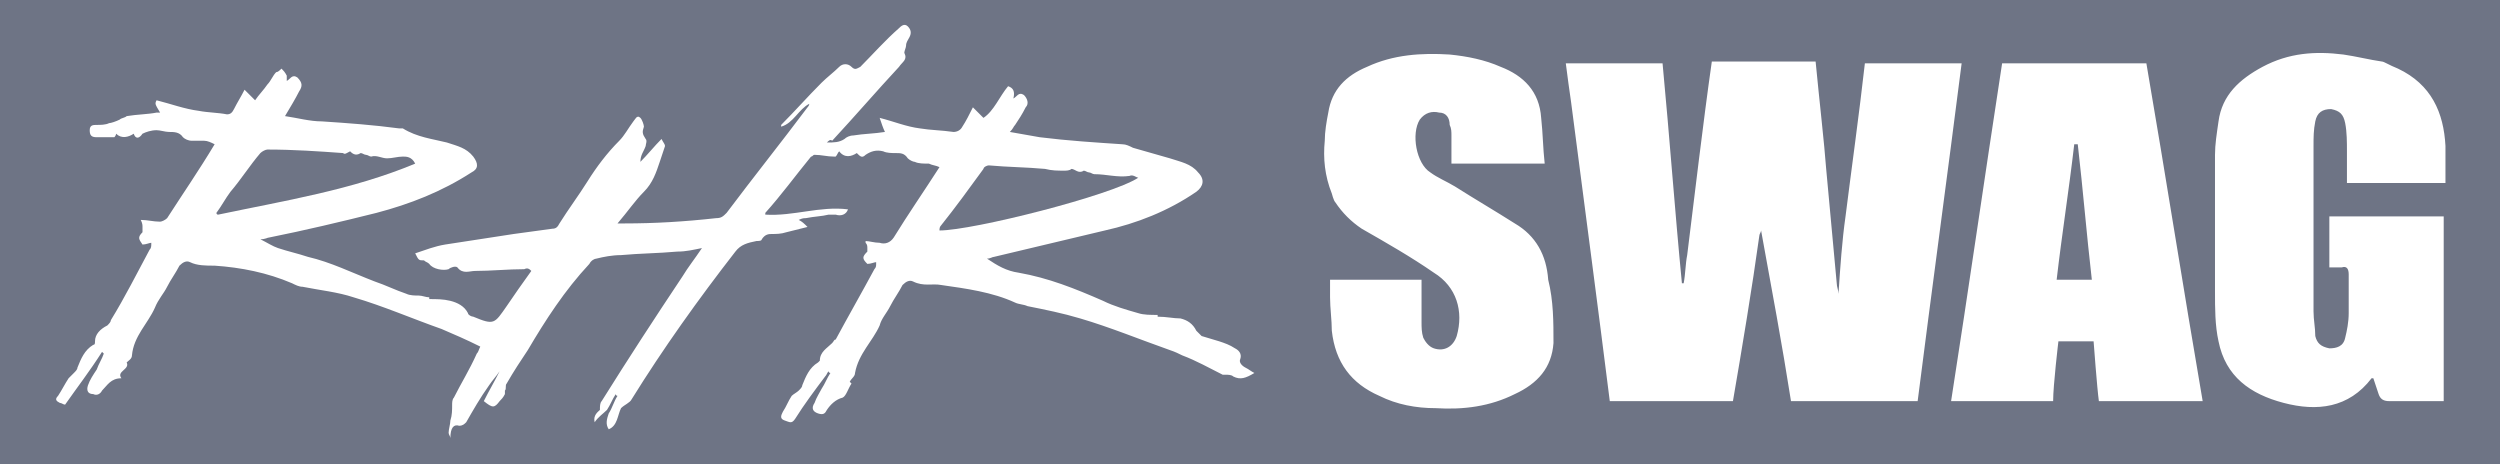 <?xml version="1.0" encoding="utf-8"?>
<!-- Generator: Adobe Illustrator 22.1.0, SVG Export Plug-In . SVG Version: 6.00 Build 0)  -->
<svg version="1.1" id="Layer_1" xmlns="http://www.w3.org/2000/svg" xmlns:xlink="http://www.w3.org/1999/xlink" x="0px" y="0px"
	 viewBox="0 0 142.1 26.4" style="enable-background:new 0 0 142.1 26.4;" xml:space="preserve">
<style type="text/css">
	.st0{fill:#6E7485;}
</style>
<g>
	<path class="st0" d="M64.2,10c-0.7,0.1-1.3-0.1-2-0.1c-0.1,0-0.2-0.1-0.3-0.1s-0.2-0.1-0.3-0.1c-0.3,0.2-0.5-0.1-0.7-0.1
		c-0.1,0.1-0.3,0.1-0.4,0.1c-0.4,0-0.7,0-1.1-0.1c-1.1-0.1-2.1-0.1-3.2-0.2c-0.1,0-0.3,0.1-0.3,0.2c-0.8,1.1-1.6,2.2-2.4,3.2
		c-0.1,0.1-0.1,0.2-0.1,0.3c1.9,0,9.8-2,11.3-3C64.6,10.1,64.4,9.9,64.2,10z"/>
	<path class="st0" d="M22.9,8.9C22.6,8.9,22.3,9,22,9s-0.6-0.2-0.9-0.1c-0.1,0-0.2-0.1-0.3-0.1c-0.1,0-0.2-0.1-0.3-0.1
		c-0.3,0.2-0.5,0-0.6-0.1c-0.2,0.1-0.3,0.2-0.4,0.1c-1.4-0.1-2.8-0.2-4.3-0.2c-0.1,0-0.3,0.1-0.4,0.2c-0.6,0.7-1.1,1.5-1.7,2.2
		c-0.3,0.4-0.5,0.8-0.8,1.2c0,0,0,0.1,0.1,0.1c3.8-0.8,7.6-1.4,11.2-2.9C23.4,8.9,23.1,8.9,22.9,8.9z"/>
	<path class="st0" d="M117.9,8.2c-0.3,2.6-0.7,5.1-1,7.7c0.7,0,1.3,0,2,0c-0.3-2.6-0.5-5.1-0.8-7.7C118,8.2,117.9,8.2,117.9,8.2z"/>
	<path class="st0" d="M0,0v26.4h142.1V0H0z M70.1,21.4c-0.1-0.1-0.3-0.1-0.4-0.1s-0.1,0-0.2,0c-0.8-0.4-1.5-0.8-2.3-1.1
		c-0.2-0.1-0.4-0.2-0.7-0.3c-1.7-0.6-3.4-1.3-5.1-1.8c-1-0.3-2-0.5-3-0.7c-0.2-0.1-0.5-0.1-0.7-0.2c-1.3-0.6-2.8-0.8-4.2-1
		c-0.5-0.1-1,0.1-1.6-0.2c-0.2-0.1-0.4,0-0.6,0.2c-0.2,0.4-0.5,0.8-0.7,1.2c-0.2,0.4-0.5,0.7-0.6,1.1c-0.4,0.9-1.2,1.6-1.4,2.7
		c0,0.2-0.2,0.3-0.3,0.5l0.1,0.1c-0.2,0.3-0.3,0.7-0.5,0.8c-0.4,0.1-0.7,0.4-0.9,0.7c-0.1,0.2-0.2,0.3-0.5,0.2
		c-0.3-0.1-0.4-0.3-0.2-0.6c0.1-0.3,0.3-0.6,0.4-0.8c0.2-0.3,0.3-0.6,0.5-0.9c0,0-0.1,0-0.1-0.1c-0.1,0.1-0.1,0.2-0.2,0.3
		c-0.6,0.8-1.2,1.6-1.7,2.4c-0.2,0.3-0.3,0.2-0.6,0.1s-0.2-0.3-0.1-0.5c0.2-0.3,0.3-0.6,0.5-0.9c0.1-0.1,0.3-0.2,0.4-0.3
		c0.1-0.1,0.2-0.2,0.2-0.3c0.2-0.5,0.4-1,0.9-1.3l0.1-0.1c0-0.5,0.4-0.7,0.7-1c0.1-0.1,0.1-0.2,0.2-0.2c0.7-1.3,1.5-2.7,2.2-4
		c0.1-0.1,0.1-0.2,0.1-0.3v-0.1c-0.1,0-0.3,0.1-0.5,0.1c-0.3-0.3-0.3-0.4,0-0.7c0-0.1,0-0.2,0-0.2c0-0.1,0-0.2-0.1-0.3
		c0,0,0,0,0-0.1c0.2,0,0.5,0.1,0.8,0.1c0.3,0.1,0.6,0,0.8-0.3c0.8-1.3,1.7-2.6,2.6-4c-0.2-0.1-0.4-0.1-0.6-0.2c-0.3,0-0.6,0-0.8-0.1
		c-0.1,0-0.3-0.1-0.4-0.2c-0.2-0.3-0.4-0.3-0.7-0.3c-0.2,0-0.5,0-0.7-0.1c-0.4-0.1-0.7,0-1,0.2C49,9,48.9,8.9,48.7,8.7
		c-0.3,0.2-0.7,0.3-1-0.1c-0.1,0.1-0.1,0.2-0.2,0.3h-0.1c-0.4,0-0.7-0.1-1.1-0.1c-0.1,0-0.1,0.1-0.2,0.1c-0.9,1.1-1.7,2.2-2.6,3.2
		c0,0,0,0,0,0.1c1.6,0.1,3.1-0.5,4.7-0.3c-0.1,0.3-0.4,0.4-0.7,0.3c-0.1,0-0.3,0-0.4,0c-0.4,0.1-0.8,0.1-1.3,0.2
		c-0.1,0-0.2,0-0.4,0.1c0.2,0.1,0.3,0.2,0.5,0.4c-0.4,0.1-0.8,0.2-1.2,0.3c-0.3,0.1-0.6,0.1-0.8,0.1s-0.4,0-0.6,0.3
		c0,0.1-0.2,0.1-0.3,0.1c-0.5,0.1-0.9,0.2-1.2,0.6c-2.1,2.7-4.1,5.5-5.9,8.4c-0.1,0.2-0.4,0.3-0.6,0.5c-0.2,0.4-0.2,1-0.7,1.2
		c-0.2-0.3-0.1-0.6,0-0.9c0.2-0.3,0.3-0.7,0.5-1c0,0-0.1,0-0.1-0.1c-0.2,0.3-0.3,0.6-0.5,0.9c-0.2,0.2-0.5,0.4-0.7,0.7
		c-0.1-0.4,0.2-0.6,0.3-0.7c0-0.2,0-0.4,0.1-0.5c1.5-2.4,3-4.7,4.6-7.1c0.3-0.5,0.7-1,1.1-1.6c-0.5,0.1-0.9,0.2-1.4,0.2
		c-1.1,0.1-2.1,0.1-3.2,0.2c-0.5,0-1,0.1-1.4,0.2c-0.1,0-0.3,0.1-0.4,0.3c-1.4,1.5-2.5,3.2-3.5,4.9c-0.4,0.6-0.8,1.2-1.2,1.9
		c-0.1,0.1,0,0.3-0.1,0.4c0,0.1,0,0.1,0,0.2c-0.1,0.2-0.2,0.3-0.3,0.4c-0.3,0.4-0.4,0.4-0.9,0c0.3-0.6,0.6-1.1,0.9-1.7l0,0
		c-0.2,0.3-0.4,0.5-0.6,0.8c-0.5,0.7-0.9,1.4-1.3,2.1c-0.1,0.1-0.2,0.2-0.4,0.2c-0.3-0.1-0.5,0.1-0.5,0.7c0-0.1-0.1-0.2-0.1-0.3
		c0-0.2,0.1-0.5,0.1-0.7c0.1-0.3,0.1-0.6,0.1-0.9c0-0.1,0-0.3,0.1-0.4c0.4-0.8,0.9-1.6,1.3-2.5c0.1-0.1,0.1-0.2,0.2-0.4
		c-0.8-0.4-1.5-0.7-2.2-1c-1.7-0.6-3.3-1.3-5-1.8c-0.9-0.3-1.9-0.4-2.9-0.6c-0.2,0-0.4-0.1-0.6-0.2c-1.4-0.6-2.9-0.9-4.4-1
		c-0.5,0-1,0-1.4-0.2c-0.2-0.1-0.4,0-0.6,0.2c-0.2,0.4-0.5,0.8-0.7,1.2C9.3,16.7,9,17,8.8,17.5c-0.4,0.9-1.2,1.6-1.3,2.7
		c0,0.2-0.2,0.3-0.3,0.4c0.2,0.4-0.6,0.5-0.3,0.9c-0.6,0-0.8,0.4-1.1,0.7c-0.1,0.2-0.3,0.3-0.5,0.2c-0.3,0-0.4-0.2-0.3-0.5
		c0.1-0.3,0.3-0.6,0.5-0.9c0.1-0.3,0.3-0.6,0.4-0.9L5.8,20c-0.7,1.1-1.4,2-2.1,3c-0.1,0-0.2-0.1-0.3-0.1c-0.2-0.1-0.3-0.2-0.1-0.4
		c0.2-0.3,0.4-0.7,0.6-1c0.1-0.1,0.2-0.2,0.3-0.3c0.1-0.1,0.2-0.2,0.2-0.3c0.2-0.5,0.4-1,0.9-1.3c0.1,0,0.1-0.1,0.1-0.2
		c0-0.4,0.3-0.7,0.7-0.9c0.1-0.1,0.2-0.2,0.2-0.3c0.8-1.3,1.5-2.7,2.2-4c0.1-0.1,0.1-0.2,0.1-0.4c-0.1,0-0.3,0.1-0.5,0.1
		c-0.2-0.3-0.3-0.4,0-0.7c0-0.1,0-0.2,0-0.3s0-0.2-0.1-0.4c0.4,0,0.7,0.1,1.1,0.1c0.1,0,0.3-0.1,0.4-0.2c0.9-1.4,1.8-2.7,2.7-4.2
		C12,8.1,11.8,8,11.6,8c-0.2,0-0.5,0-0.7,0s-0.4-0.1-0.5-0.2c-0.2-0.3-0.5-0.3-0.8-0.3c-0.2,0-0.5-0.1-0.7-0.1
		c-0.3,0-0.6,0.1-0.8,0.2c-0.2,0.3-0.4,0.3-0.5,0c-0.3,0.2-0.7,0.3-1,0c0,0.1-0.1,0.2-0.1,0.2c-0.3,0-0.6,0-1,0
		c-0.3,0-0.4-0.1-0.4-0.4s0.2-0.3,0.4-0.3c0.2,0,0.5,0,0.7-0.1c0.1,0,0.4-0.1,0.6-0.2c0.1-0.1,0.3-0.1,0.4-0.2
		c0.6-0.1,1.2-0.1,1.7-0.2c0.1,0,0.1,0,0.2,0C8.8,5.9,8.8,5.9,8.9,5.7c0.8,0.2,1.6,0.5,2.4,0.6c0.5,0.1,1.1,0.1,1.6,0.2
		c0.2,0,0.3-0.1,0.4-0.3c0.2-0.4,0.4-0.7,0.6-1.1c0.2,0.2,0.4,0.4,0.6,0.6c0.2-0.3,0.5-0.6,0.7-0.9c0.2-0.2,0.3-0.5,0.5-0.7
		c0.1,0,0.2-0.1,0.3-0.2c0.1,0.1,0.2,0.2,0.3,0.4c0,0.1,0,0.2,0,0.3c0.2-0.1,0.3-0.4,0.6-0.2c0.3,0.3,0.3,0.5,0.1,0.8
		c-0.2,0.4-0.5,0.9-0.8,1.4c0.7,0.1,1.4,0.3,2.1,0.3c1.5,0.1,2.9,0.2,4.4,0.4c0.1,0,0.2,0,0.2,0c0.8,0.5,1.7,0.6,2.5,0.8
		c0.6,0.2,1.1,0.3,1.5,0.8c0.3,0.4,0.3,0.7-0.1,0.9c-1.7,1.1-3.5,1.8-5.4,2.3c-2,0.5-4.1,1-6.1,1.4c-0.1,0-0.2,0.1-0.5,0.1
		c0.4,0.2,0.7,0.4,1,0.5c0.6,0.2,1.1,0.3,1.7,0.5c1.3,0.3,2.5,0.9,3.8,1.4c0.6,0.2,1.2,0.5,1.8,0.7c0.2,0.1,0.5,0.1,0.7,0.1
		s0.4,0.1,0.6,0.1V17c0.4,0,0.8,0,1.2,0.1c0.4,0.1,0.8,0.3,1,0.7c0,0.1,0.2,0.2,0.3,0.2c1.2,0.5,1.2,0.4,1.9-0.6
		c0.4-0.6,0.9-1.3,1.4-2c-0.1-0.1-0.2-0.2-0.4-0.1c-0.9,0-1.9,0.1-2.8,0.1c-0.3,0-0.7,0.2-1-0.2c-0.1-0.1-0.4,0-0.5,0.1
		c-0.3,0.1-0.9,0-1.1-0.3c-0.1-0.1-0.2-0.1-0.3-0.2c-0.3,0-0.3,0-0.5-0.4c0.6-0.2,1.1-0.4,1.7-0.5c1.3-0.2,2.6-0.4,3.9-0.6
		c0.7-0.1,1.5-0.2,2.2-0.3c0.2,0,0.3-0.1,0.4-0.3c0.5-0.8,1.1-1.6,1.6-2.4s1.1-1.6,1.8-2.3c0.3-0.3,0.5-0.7,0.8-1.1
		c0.1-0.1,0.2-0.4,0.4-0.2c0.1,0.1,0.2,0.4,0.2,0.5c-0.1,0.3-0.1,0.4,0.1,0.7c0.1,0.1,0,0.3,0,0.4c-0.1,0.3-0.3,0.5-0.3,0.9
		c0.4-0.4,0.8-0.9,1.2-1.3c0.1,0.2,0.2,0.3,0.2,0.4c-0.1,0.3-0.2,0.6-0.3,0.9c-0.2,0.6-0.4,1.2-0.9,1.7s-0.9,1.1-1.5,1.8
		c0.2,0,0.3,0,0.4,0c1.7,0,3.4-0.1,5.2-0.3c0.3,0,0.4-0.1,0.6-0.3c1.5-2,3.1-4,4.6-6c0,0,0.1-0.1,0.1-0.2c-0.6,0.3-0.9,1.1-1.6,1.3
		V7.1c0.8-0.8,1.5-1.6,2.3-2.4c0.3-0.3,0.7-0.6,1-0.9c0.2-0.2,0.5-0.2,0.7,0c0.2,0.2,0.3,0.1,0.5,0c0.7-0.7,1.4-1.5,2.2-2.2
		c0.1-0.1,0.3-0.3,0.5-0.1s0.2,0.4,0.1,0.6c-0.1,0.2-0.2,0.3-0.2,0.5c0,0.1-0.1,0.3-0.1,0.4c0.2,0.4-0.1,0.5-0.3,0.8
		c-1.3,1.4-2.5,2.8-3.8,4.2c-0.1-0.1-0.2,0-0.3,0.1c0.4,0,0.7,0,1-0.2c0.1-0.1,0.3-0.2,0.5-0.2c0.6-0.1,1.2-0.1,1.8-0.2
		C50.2,7.3,50.1,7,50,6.7c0.8,0.2,1.5,0.5,2.3,0.6c0.6,0.1,1.2,0.1,1.9,0.2c0.2,0,0.4-0.1,0.5-0.3c0.2-0.3,0.4-0.7,0.6-1.1
		c0.2,0.2,0.4,0.4,0.6,0.6c0.6-0.4,0.9-1.2,1.4-1.8c0.3,0.1,0.4,0.3,0.3,0.7c0.2-0.1,0.3-0.4,0.6-0.2c0.2,0.2,0.3,0.5,0.1,0.7
		c-0.2,0.4-0.4,0.7-0.6,1c-0.1,0.1-0.1,0.2-0.3,0.4c0.6,0.1,1.1,0.2,1.7,0.3c1.6,0.2,3.2,0.3,4.7,0.4c0.2,0,0.4,0.1,0.6,0.2
		c0.7,0.2,1.4,0.4,2.1,0.6c0.6,0.2,1.2,0.3,1.6,0.8c0.4,0.4,0.3,0.8-0.1,1.1c-1.6,1.1-3.4,1.8-5.2,2.2c-2.1,0.5-4.2,1-6.3,1.5
		c-0.1,0-0.2,0.1-0.4,0.1c0.6,0.4,1.1,0.7,1.8,0.8c1.7,0.3,3.2,0.9,4.8,1.6c0.6,0.3,1.3,0.5,2,0.7c0.3,0.1,0.7,0.1,1.1,0.1
		c0,0.1,0,0.1,0,0.1c0.5,0,0.9,0.1,1.3,0.1c0.4,0.1,0.7,0.3,0.9,0.7c0.1,0.1,0.2,0.2,0.3,0.3c0.3,0.1,0.7,0.2,1,0.3
		c0.3,0.1,0.6,0.2,0.9,0.4c0.2,0.1,0.4,0.3,0.3,0.6c-0.1,0.2,0.1,0.4,0.3,0.5c0.2,0.1,0.3,0.2,0.5,0.3
		C70.8,21.5,70.5,21.6,70.1,21.4z M88.3,19.5c-0.1,1.4-0.9,2.3-2.2,2.9c-1.4,0.7-2.9,0.9-4.5,0.8c-1.1,0-2.2-0.2-3.2-0.7
		c-1.6-0.7-2.5-1.9-2.7-3.7c0-0.6-0.1-1.3-0.1-1.9l0,0v-1h5.2c0,0.8,0,1.6,0,2.4c0,0.3,0,0.6,0.1,0.9c0.1,0.2,0.3,0.5,0.6,0.6
		c0.6,0.2,1.1-0.1,1.3-0.7c0.4-1.4,0-2.8-1.3-3.6c-1.3-0.9-2.7-1.7-4.1-2.5c-0.6-0.4-1.1-0.9-1.5-1.5c-0.1-0.1-0.2-0.5-0.2-0.5
		c-0.4-1-0.5-2-0.4-3c0-0.5,0.1-1.1,0.2-1.6c0.2-1.3,1-2.1,2.2-2.6c1.5-0.7,3.1-0.8,4.7-0.7c1,0.1,2,0.3,2.9,0.7
		c1.3,0.5,2.2,1.4,2.3,2.9c0.1,0.9,0.1,1.7,0.2,2.6c-1.8,0-3.5,0-5.3,0c0-0.6,0-1.1,0-1.6c0-0.2,0-0.4-0.1-0.6
		c0-0.4-0.2-0.7-0.6-0.7c-0.4-0.1-0.8,0-1.1,0.4c-0.5,0.8-0.2,2.5,0.6,3c0.4,0.3,0.9,0.5,1.4,0.8c1.1,0.7,2.3,1.4,3.4,2.1
		c1.2,0.7,1.8,1.8,1.9,3.2C88.3,17.1,88.3,18.3,88.3,19.5z M108.2,22.8L108.2,22.8h-6.4c-0.5-3.2-1.1-6.4-1.7-9.7
		c0,0.1-0.1,0.2-0.1,0.3c-0.4,2.9-1,6.5-1.5,9.4h-7c-0.3-2.4-0.7-5.5-1-7.8c-0.4-3.1-0.8-6.1-1.2-9.2c-0.1-0.7-0.2-1.4-0.3-2.2
		c1.8,0,3.6,0,5.5,0c0.4,4.2,0.7,8.4,1.1,12.5h0.1c0.1-0.5,0.1-1.1,0.2-1.6c0.4-3.2,0.9-7.5,1.4-11h5.9c0.2,2.1,0.5,4.7,0.6,6.1
		c0.2,2.2,0.4,4.3,0.6,6.5c0,0.2,0.1,0.4,0.1,0.6c0.1-1.5,0.2-3,0.4-4.4c0.3-2.4,0.8-6,1.1-8.7h5.5c-0.8,6.3-1.7,12.9-2.5,19.2
		C108.7,22.8,108.4,22.8,108.2,22.8z M119.3,22.8c-0.1-0.7-0.3-3.4-0.3-3.4h-2c0,0-0.3,2.5-0.3,3.4h-5.8c1-6.4,1.9-12.7,2.9-19.2
		c0.1,0,0.1,0,0.2,0h4c0.4,0,0.7,0,1.1,0c0.1,0,0.3,0,0.5,0h2.4c1.1,6.4,2.1,12.8,3.2,19.2H119.3z M138.9,22.8c-0.2,0-0.4,0-0.6,0
		c-0.8,0-1.6,0-2.5,0c-0.3,0-0.5-0.1-0.6-0.4s-0.2-0.6-0.3-0.9c-0.1,0-0.1,0-0.1,0c-1.3,1.7-3.1,1.9-5,1.4c-1.9-0.5-3.3-1.5-3.7-3.5
		c-0.2-0.9-0.2-1.9-0.2-2.8c0-2.6,0-5.2,0-7.8c0-0.6,0.1-1.2,0.2-1.9c0.2-1.5,1.2-2.4,2.5-3.1c1.5-0.8,3-0.9,4.6-0.7
		c0.7,0.1,1.5,0.3,2.2,0.4c0.1,0,0.4,0.2,0.9,0.4c1.9,0.9,2.6,2.5,2.7,4.4c0,0.7,0,1.4,0,2.1c-1.8,0-3.7,0-5.6,0c0-0.6,0-1.2,0-1.8
		c0-0.5,0-1.1-0.1-1.6s-0.3-0.7-0.8-0.8c-0.5,0-0.8,0.2-0.9,0.7c-0.1,0.5-0.1,0.9-0.1,1.4c0,3.1,0,6.2,0,9.4c0,0.5,0.1,0.9,0.1,1.4
		c0.1,0.4,0.3,0.6,0.8,0.7c0.4,0,0.8-0.1,0.9-0.6c0.1-0.4,0.2-0.9,0.2-1.4c0-0.7,0-1.5,0-2.2c0-0.3-0.1-0.5-0.4-0.4
		c-0.2,0-0.4,0-0.7,0c0-1,0-1.9,0-2.9c2.2,0,4.3,0,6.5,0C138.9,15.9,138.9,19.3,138.9,22.8z"/>
</g>
</svg>

